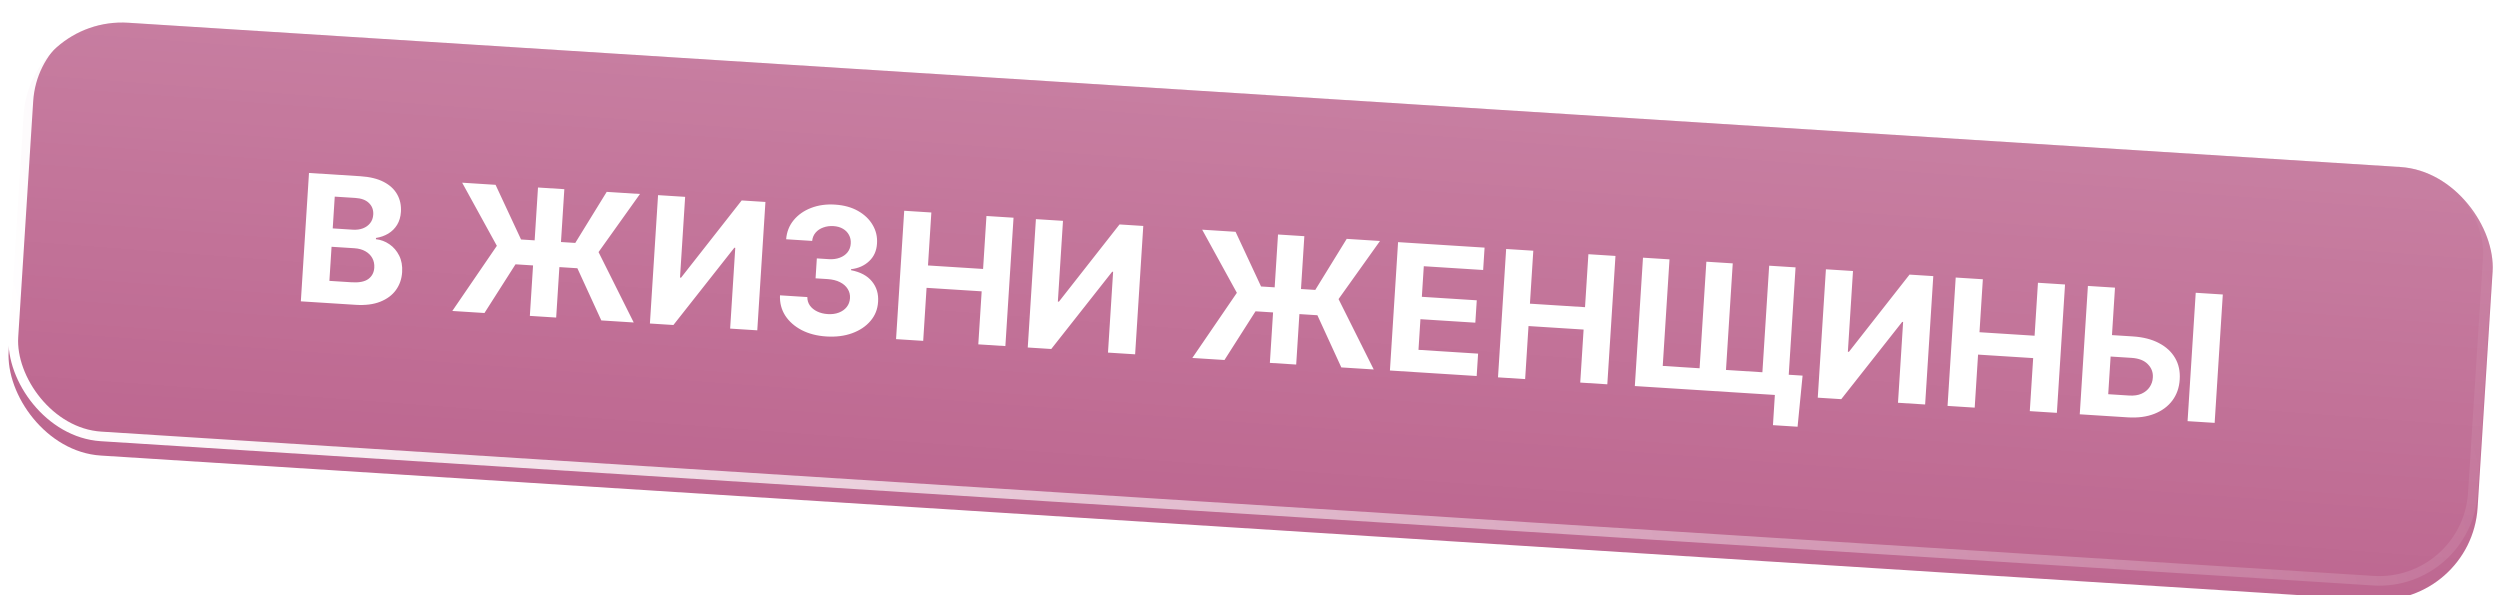 <?xml version="1.0" encoding="UTF-8"?> <svg xmlns="http://www.w3.org/2000/svg" width="315" height="75" viewBox="0 0 315 75" fill="none"><g filter="url(#filter0_i_2736_215)"><rect x="3.766" y="0.27" width="311.715" height="54.643" rx="12.419" transform="rotate(3.633 3.766 0.27)" fill="#BD6790"></rect><rect x="3.766" y="0.27" width="311.715" height="54.643" rx="12.419" transform="rotate(3.633 3.766 0.27)" fill="url(#paint0_linear_2736_215)" fill-opacity="0.2" style="mix-blend-mode:screen"></rect></g><rect x="4.33" y="0.91" width="310.509" height="53.437" rx="11.816" transform="rotate(3.633 4.33 0.91)" stroke="url(#paint1_linear_2736_215)" stroke-width="1.207"></rect><path d="M37.906 37.969L38.933 21.794L45.409 22.205C46.599 22.281 47.581 22.52 48.353 22.923C49.126 23.326 49.693 23.854 50.053 24.506C50.414 25.153 50.568 25.882 50.517 26.692C50.477 27.324 50.315 27.872 50.032 28.335C49.749 28.793 49.377 29.16 48.915 29.438C48.459 29.71 47.945 29.892 47.374 29.982L47.364 30.14C47.978 30.206 48.544 30.416 49.06 30.771C49.582 31.127 49.993 31.605 50.294 32.205C50.594 32.801 50.719 33.496 50.669 34.291C50.614 35.149 50.352 35.902 49.883 36.549C49.419 37.191 48.762 37.68 47.91 38.017C47.059 38.355 46.028 38.485 44.817 38.408L37.906 37.969ZM41.503 35.39L44.291 35.567C45.244 35.628 45.951 35.49 46.411 35.155C46.871 34.814 47.121 34.338 47.16 33.727C47.188 33.28 47.105 32.878 46.911 32.522C46.717 32.166 46.426 31.878 46.038 31.658C45.656 31.438 45.191 31.311 44.643 31.276L41.776 31.094L41.503 35.39ZM41.923 28.779L44.458 28.941C44.927 28.97 45.348 28.915 45.722 28.775C46.101 28.63 46.406 28.411 46.636 28.119C46.871 27.828 47.002 27.468 47.029 27.042C47.066 26.458 46.888 25.973 46.495 25.589C46.107 25.204 45.534 24.988 44.776 24.94L42.177 24.775L41.923 28.779ZM71.106 23.837L70.078 40.012L66.761 39.801L67.788 23.626L71.106 23.837ZM56.991 39.181L62.604 30.973L58.232 23.019L62.441 23.287L65.652 30.175L72.484 30.609L76.445 24.176L80.638 24.442L75.416 31.763L79.848 40.632L75.765 40.373L72.749 33.798L64.954 33.303L61.043 39.438L56.991 39.181ZM82.915 24.587L86.327 24.803L85.681 34.976L85.815 34.984L93.451 25.256L96.444 25.446L95.417 41.621L91.997 41.404L92.644 31.223L92.525 31.216L84.85 40.95L81.888 40.762L82.915 24.587ZM104.113 42.395C102.933 42.32 101.896 42.051 101 41.587C100.11 41.118 99.422 40.509 98.935 39.759C98.455 39.004 98.236 38.155 98.28 37.211L101.724 37.43C101.72 37.826 101.827 38.182 102.045 38.497C102.268 38.807 102.575 39.057 102.965 39.245C103.354 39.434 103.799 39.544 104.3 39.576C104.821 39.609 105.287 39.546 105.699 39.387C106.111 39.228 106.441 38.993 106.688 38.681C106.935 38.369 107.072 37.999 107.099 37.573C107.127 37.141 107.03 36.752 106.809 36.405C106.593 36.053 106.267 35.768 105.832 35.55C105.402 35.332 104.881 35.204 104.27 35.165L102.762 35.069L102.921 32.558L104.43 32.654C104.946 32.686 105.407 32.626 105.813 32.472C106.225 32.318 106.551 32.09 106.792 31.788C107.034 31.481 107.168 31.115 107.195 30.688C107.221 30.283 107.146 29.921 106.971 29.603C106.801 29.281 106.548 29.021 106.211 28.826C105.88 28.63 105.485 28.518 105.027 28.489C104.564 28.459 104.135 28.517 103.74 28.661C103.345 28.799 103.022 29.014 102.771 29.305C102.52 29.596 102.374 29.946 102.332 30.355L99.054 30.147C99.129 29.216 99.447 28.412 100.008 27.734C100.569 27.056 101.3 26.544 102.199 26.2C103.104 25.85 104.11 25.71 105.215 25.781C106.331 25.852 107.295 26.116 108.107 26.575C108.918 27.034 109.534 27.622 109.953 28.341C110.378 29.056 110.561 29.839 110.502 30.692C110.45 31.598 110.12 32.336 109.513 32.905C108.911 33.475 108.152 33.812 107.236 33.918L107.228 34.044C108.408 34.273 109.288 34.744 109.866 35.457C110.45 36.166 110.708 37.022 110.639 38.028C110.585 38.95 110.268 39.751 109.685 40.433C109.108 41.116 108.337 41.632 107.374 41.984C106.411 42.335 105.324 42.472 104.113 42.395ZM112.903 42.731L113.93 26.556L117.35 26.773L116.927 33.447L123.869 33.888L124.293 27.214L127.705 27.431L126.677 43.606L123.266 43.389L123.69 36.708L116.747 36.267L116.323 42.948L112.903 42.731ZM130.524 27.61L133.936 27.826L133.29 37.999L133.424 38.008L141.06 28.279L144.053 28.469L143.026 44.644L139.606 44.427L140.253 34.246L140.134 34.239L132.459 43.973L129.497 43.785L130.524 27.61ZM164.347 29.758L163.32 45.933L160.003 45.722L161.03 29.547L164.347 29.758ZM150.233 45.102L155.845 36.894L151.474 28.94L155.683 29.207L158.894 36.096L165.725 36.53L169.686 30.097L173.88 30.363L168.657 37.684L173.09 46.553L169.007 46.294L165.991 39.719L158.195 39.224L154.285 45.359L150.233 45.102ZM175.13 46.683L176.157 30.508L187.056 31.2L186.877 34.019L179.398 33.544L179.153 37.398L186.072 37.838L185.892 40.657L178.974 40.218L178.729 44.08L186.24 44.557L186.061 47.377L175.13 46.683ZM188.748 47.547L189.775 31.372L193.195 31.589L192.771 38.263L199.713 38.704L200.137 32.03L203.549 32.247L202.522 48.422L199.11 48.205L199.534 41.524L192.592 41.083L192.168 47.764L188.748 47.547ZM227.126 47.328L226.495 53.767L223.392 53.569L223.633 49.763L222.314 49.679L222.482 47.033L227.126 47.328ZM207.016 32.467L210.357 32.679L209.505 46.106L214.149 46.401L215.001 32.974L218.326 33.185L217.474 46.612L222.062 46.903L222.915 33.477L226.24 33.688L225.213 49.863L205.989 48.642L207.016 32.467ZM230.065 33.931L233.477 34.147L232.831 44.32L232.965 44.328L240.601 34.6L243.594 34.79L242.567 50.965L239.147 50.748L239.793 40.567L239.675 40.56L231.999 50.294L229.038 50.106L230.065 33.931ZM245.392 51.144L246.419 34.969L249.839 35.186L249.415 41.86L256.358 42.301L256.782 35.627L260.194 35.844L259.166 52.019L255.754 51.802L256.179 45.12L249.236 44.68L248.812 51.361L245.392 51.144ZM264.884 42.145L268.739 42.389C270.023 42.471 271.116 42.749 272.016 43.224C272.922 43.694 273.604 44.321 274.061 45.106C274.519 45.891 274.713 46.794 274.643 47.816C274.584 48.832 274.276 49.714 273.721 50.461C273.167 51.203 272.41 51.763 271.45 52.141C270.495 52.519 269.376 52.667 268.091 52.586L262.049 52.202L263.076 36.027L266.488 36.243L265.636 49.67L268.266 49.837C268.882 49.876 269.407 49.799 269.843 49.604C270.278 49.404 270.616 49.127 270.855 48.772C271.1 48.413 271.234 48.011 271.257 47.569C271.303 46.927 271.095 46.369 270.633 45.896C270.177 45.417 269.489 45.149 268.567 45.09L264.713 44.846L264.884 42.145ZM280.073 37.106L279.046 53.281L275.634 53.065L276.661 36.889L280.073 37.106Z" fill="white"></path><defs><filter id="filter0_i_2736_215" x="1.062" y="1.031" width="313.031" height="74.575" filterUnits="userSpaceOnUse" color-interpolation-filters="sRGB"><feFlood flood-opacity="0" result="BackgroundImageFix"></feFlood><feBlend mode="normal" in="SourceGraphic" in2="BackgroundImageFix" result="shape"></feBlend><feColorMatrix in="SourceAlpha" type="matrix" values="0 0 0 0 0 0 0 0 0 0 0 0 0 0 0 0 0 0 127 0" result="hardAlpha"></feColorMatrix><feOffset dy="1.81"></feOffset><feGaussianBlur stdDeviation="6.033"></feGaussianBlur><feComposite in2="hardAlpha" operator="arithmetic" k2="-1" k3="1"></feComposite><feColorMatrix type="matrix" values="0 0 0 0 1 0 0 0 0 1 0 0 0 0 1 0 0 0 0.3 0"></feColorMatrix><feBlend mode="normal" in2="shape" result="effect1_innerShadow_2736_215"></feBlend></filter><linearGradient id="paint0_linear_2736_215" x1="160.078" y1="-16.496" x2="159.229" y2="54.908" gradientUnits="userSpaceOnUse"><stop stop-color="white"></stop><stop offset="1" stop-color="white" stop-opacity="0"></stop></linearGradient><linearGradient id="paint1_linear_2736_215" x1="6.891" y1="53.547" x2="307.553" y2="-52.547" gradientUnits="userSpaceOnUse"><stop stop-color="white"></stop><stop offset="1" stop-color="white" stop-opacity="0"></stop></linearGradient></defs></svg> 
